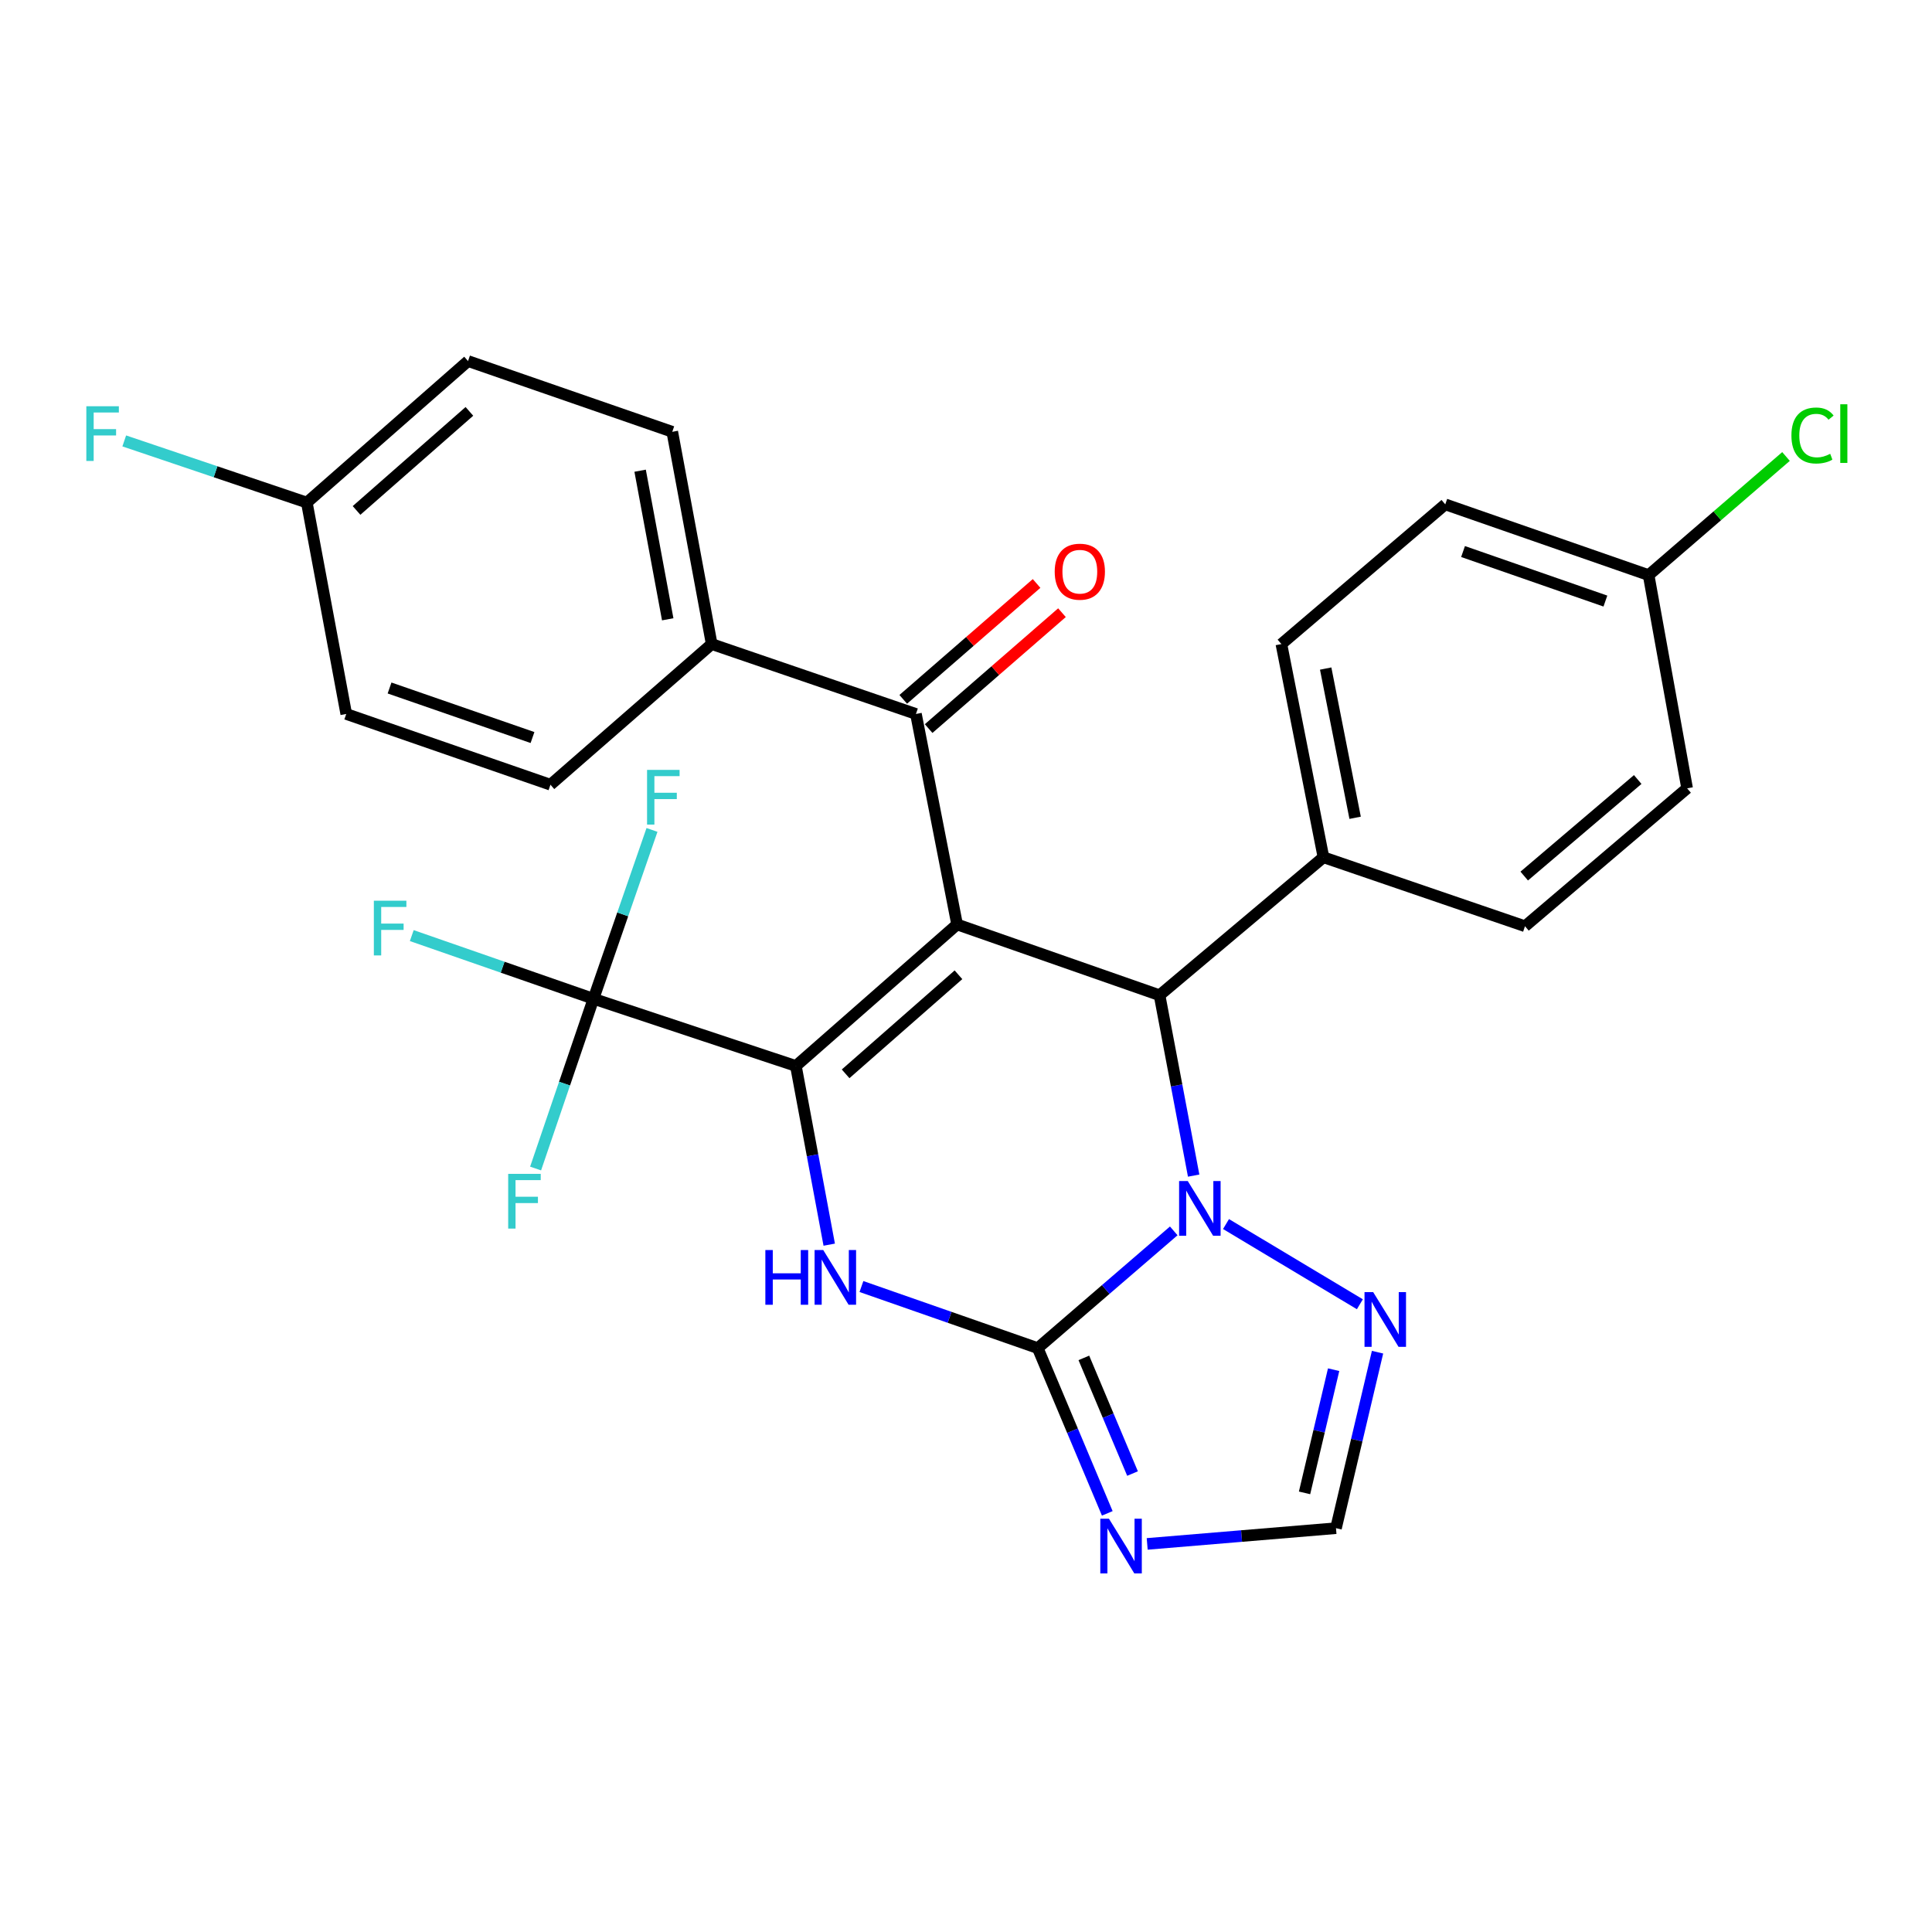 <?xml version='1.0' encoding='iso-8859-1'?>
<svg version='1.1' baseProfile='full'
              xmlns='http://www.w3.org/2000/svg'
                      xmlns:rdkit='http://www.rdkit.org/xml'
                      xmlns:xlink='http://www.w3.org/1999/xlink'
                  xml:space='preserve'
width='1000px' height='1000px' viewBox='0 0 1000 1000'>
<!-- END OF HEADER -->
<rect style='opacity:1.0;fill:#FFFFFF;stroke:none' width='1000' height='1000' x='0' y='0'> </rect>
<path class='bond-0' d='M 495.396,478.495 L 411.952,551.743' style='fill:none;fill-rule:evenodd;stroke:#000000;stroke-width:6px;stroke-linecap:butt;stroke-linejoin:miter;stroke-opacity:1' />
<path class='bond-0' d='M 496.098,504.541 L 437.687,555.815' style='fill:none;fill-rule:evenodd;stroke:#000000;stroke-width:6px;stroke-linecap:butt;stroke-linejoin:miter;stroke-opacity:1' />
<path class='bond-4' d='M 495.396,478.495 L 600.181,515.131' style='fill:none;fill-rule:evenodd;stroke:#000000;stroke-width:6px;stroke-linecap:butt;stroke-linejoin:miter;stroke-opacity:1' />
<path class='bond-7' d='M 495.396,478.495 L 474.09,369.548' style='fill:none;fill-rule:evenodd;stroke:#000000;stroke-width:6px;stroke-linecap:butt;stroke-linejoin:miter;stroke-opacity:1' />
<path class='bond-3' d='M 411.952,551.743 L 420.579,597.991' style='fill:none;fill-rule:evenodd;stroke:#000000;stroke-width:6px;stroke-linecap:butt;stroke-linejoin:miter;stroke-opacity:1' />
<path class='bond-3' d='M 420.579,597.991 L 429.207,644.238' style='fill:none;fill-rule:evenodd;stroke:#0000FF;stroke-width:6px;stroke-linecap:butt;stroke-linejoin:miter;stroke-opacity:1' />
<path class='bond-6' d='M 411.952,551.743 L 307.178,516.967' style='fill:none;fill-rule:evenodd;stroke:#000000;stroke-width:6px;stroke-linecap:butt;stroke-linejoin:miter;stroke-opacity:1' />
<path class='bond-1' d='M 537.13,697.783 L 572.331,667.443' style='fill:none;fill-rule:evenodd;stroke:#000000;stroke-width:6px;stroke-linecap:butt;stroke-linejoin:miter;stroke-opacity:1' />
<path class='bond-1' d='M 572.331,667.443 L 607.533,637.103' style='fill:none;fill-rule:evenodd;stroke:#0000FF;stroke-width:6px;stroke-linecap:butt;stroke-linejoin:miter;stroke-opacity:1' />
<path class='bond-5' d='M 537.13,697.783 L 555.128,740.548' style='fill:none;fill-rule:evenodd;stroke:#000000;stroke-width:6px;stroke-linecap:butt;stroke-linejoin:miter;stroke-opacity:1' />
<path class='bond-5' d='M 555.128,740.548 L 573.126,783.312' style='fill:none;fill-rule:evenodd;stroke:#0000FF;stroke-width:6px;stroke-linecap:butt;stroke-linejoin:miter;stroke-opacity:1' />
<path class='bond-5' d='M 560.998,702.84 L 573.596,732.775' style='fill:none;fill-rule:evenodd;stroke:#000000;stroke-width:6px;stroke-linecap:butt;stroke-linejoin:miter;stroke-opacity:1' />
<path class='bond-5' d='M 573.596,732.775 L 586.195,762.71' style='fill:none;fill-rule:evenodd;stroke:#0000FF;stroke-width:6px;stroke-linecap:butt;stroke-linejoin:miter;stroke-opacity:1' />
<path class='bond-28' d='M 537.13,697.783 L 491.506,681.843' style='fill:none;fill-rule:evenodd;stroke:#000000;stroke-width:6px;stroke-linecap:butt;stroke-linejoin:miter;stroke-opacity:1' />
<path class='bond-28' d='M 491.506,681.843 L 445.882,665.903' style='fill:none;fill-rule:evenodd;stroke:#0000FF;stroke-width:6px;stroke-linecap:butt;stroke-linejoin:miter;stroke-opacity:1' />
<path class='bond-2' d='M 617.834,608.492 L 609.008,561.811' style='fill:none;fill-rule:evenodd;stroke:#0000FF;stroke-width:6px;stroke-linecap:butt;stroke-linejoin:miter;stroke-opacity:1' />
<path class='bond-2' d='M 609.008,561.811 L 600.181,515.131' style='fill:none;fill-rule:evenodd;stroke:#000000;stroke-width:6px;stroke-linecap:butt;stroke-linejoin:miter;stroke-opacity:1' />
<path class='bond-8' d='M 634.579,633.569 L 703.868,675.081' style='fill:none;fill-rule:evenodd;stroke:#0000FF;stroke-width:6px;stroke-linecap:butt;stroke-linejoin:miter;stroke-opacity:1' />
<path class='bond-10' d='M 600.181,515.131 L 685.017,443.719' style='fill:none;fill-rule:evenodd;stroke:#000000;stroke-width:6px;stroke-linecap:butt;stroke-linejoin:miter;stroke-opacity:1' />
<path class='bond-31' d='M 593.786,799.124 L 642.647,795.052' style='fill:none;fill-rule:evenodd;stroke:#0000FF;stroke-width:6px;stroke-linecap:butt;stroke-linejoin:miter;stroke-opacity:1' />
<path class='bond-31' d='M 642.647,795.052 L 691.507,790.979' style='fill:none;fill-rule:evenodd;stroke:#000000;stroke-width:6px;stroke-linecap:butt;stroke-linejoin:miter;stroke-opacity:1' />
<path class='bond-13' d='M 307.178,516.967 L 322.324,473.269' style='fill:none;fill-rule:evenodd;stroke:#000000;stroke-width:6px;stroke-linecap:butt;stroke-linejoin:miter;stroke-opacity:1' />
<path class='bond-13' d='M 322.324,473.269 L 337.47,429.57' style='fill:none;fill-rule:evenodd;stroke:#33CCCC;stroke-width:6px;stroke-linecap:butt;stroke-linejoin:miter;stroke-opacity:1' />
<path class='bond-14' d='M 307.178,516.967 L 260.155,500.615' style='fill:none;fill-rule:evenodd;stroke:#000000;stroke-width:6px;stroke-linecap:butt;stroke-linejoin:miter;stroke-opacity:1' />
<path class='bond-14' d='M 260.155,500.615 L 213.132,484.262' style='fill:none;fill-rule:evenodd;stroke:#33CCCC;stroke-width:6px;stroke-linecap:butt;stroke-linejoin:miter;stroke-opacity:1' />
<path class='bond-15' d='M 307.178,516.967 L 292.203,560.896' style='fill:none;fill-rule:evenodd;stroke:#000000;stroke-width:6px;stroke-linecap:butt;stroke-linejoin:miter;stroke-opacity:1' />
<path class='bond-15' d='M 292.203,560.896 L 277.227,604.824' style='fill:none;fill-rule:evenodd;stroke:#33CCCC;stroke-width:6px;stroke-linecap:butt;stroke-linejoin:miter;stroke-opacity:1' />
<path class='bond-11' d='M 474.09,369.548 L 368.37,333.369' style='fill:none;fill-rule:evenodd;stroke:#000000;stroke-width:6px;stroke-linecap:butt;stroke-linejoin:miter;stroke-opacity:1' />
<path class='bond-12' d='M 480.662,377.109 L 515.17,347.117' style='fill:none;fill-rule:evenodd;stroke:#000000;stroke-width:6px;stroke-linecap:butt;stroke-linejoin:miter;stroke-opacity:1' />
<path class='bond-12' d='M 515.17,347.117 L 549.678,317.124' style='fill:none;fill-rule:evenodd;stroke:#FF0000;stroke-width:6px;stroke-linecap:butt;stroke-linejoin:miter;stroke-opacity:1' />
<path class='bond-12' d='M 467.518,361.986 L 502.025,331.993' style='fill:none;fill-rule:evenodd;stroke:#000000;stroke-width:6px;stroke-linecap:butt;stroke-linejoin:miter;stroke-opacity:1' />
<path class='bond-12' d='M 502.025,331.993 L 536.533,302' style='fill:none;fill-rule:evenodd;stroke:#FF0000;stroke-width:6px;stroke-linecap:butt;stroke-linejoin:miter;stroke-opacity:1' />
<path class='bond-9' d='M 713.012,699.89 L 702.26,745.434' style='fill:none;fill-rule:evenodd;stroke:#0000FF;stroke-width:6px;stroke-linecap:butt;stroke-linejoin:miter;stroke-opacity:1' />
<path class='bond-9' d='M 702.26,745.434 L 691.507,790.979' style='fill:none;fill-rule:evenodd;stroke:#000000;stroke-width:6px;stroke-linecap:butt;stroke-linejoin:miter;stroke-opacity:1' />
<path class='bond-9' d='M 690.285,708.949 L 682.758,740.83' style='fill:none;fill-rule:evenodd;stroke:#0000FF;stroke-width:6px;stroke-linecap:butt;stroke-linejoin:miter;stroke-opacity:1' />
<path class='bond-9' d='M 682.758,740.83 L 675.232,772.712' style='fill:none;fill-rule:evenodd;stroke:#000000;stroke-width:6px;stroke-linecap:butt;stroke-linejoin:miter;stroke-opacity:1' />
<path class='bond-16' d='M 685.017,443.719 L 663.243,333.369' style='fill:none;fill-rule:evenodd;stroke:#000000;stroke-width:6px;stroke-linecap:butt;stroke-linejoin:miter;stroke-opacity:1' />
<path class='bond-16' d='M 701.41,423.288 L 686.168,346.043' style='fill:none;fill-rule:evenodd;stroke:#000000;stroke-width:6px;stroke-linecap:butt;stroke-linejoin:miter;stroke-opacity:1' />
<path class='bond-17' d='M 685.017,443.719 L 789.334,479.419' style='fill:none;fill-rule:evenodd;stroke:#000000;stroke-width:6px;stroke-linecap:butt;stroke-linejoin:miter;stroke-opacity:1' />
<path class='bond-18' d='M 368.37,333.369 L 347.966,223.497' style='fill:none;fill-rule:evenodd;stroke:#000000;stroke-width:6px;stroke-linecap:butt;stroke-linejoin:miter;stroke-opacity:1' />
<path class='bond-18' d='M 345.609,320.547 L 331.326,243.636' style='fill:none;fill-rule:evenodd;stroke:#000000;stroke-width:6px;stroke-linecap:butt;stroke-linejoin:miter;stroke-opacity:1' />
<path class='bond-19' d='M 368.37,333.369 L 284.915,406.171' style='fill:none;fill-rule:evenodd;stroke:#000000;stroke-width:6px;stroke-linecap:butt;stroke-linejoin:miter;stroke-opacity:1' />
<path class='bond-25' d='M 663.243,333.369 L 748.068,261.056' style='fill:none;fill-rule:evenodd;stroke:#000000;stroke-width:6px;stroke-linecap:butt;stroke-linejoin:miter;stroke-opacity:1' />
<path class='bond-23' d='M 789.334,479.419 L 873.247,408.031' style='fill:none;fill-rule:evenodd;stroke:#000000;stroke-width:6px;stroke-linecap:butt;stroke-linejoin:miter;stroke-opacity:1' />
<path class='bond-23' d='M 788.937,453.449 L 847.676,403.477' style='fill:none;fill-rule:evenodd;stroke:#000000;stroke-width:6px;stroke-linecap:butt;stroke-linejoin:miter;stroke-opacity:1' />
<path class='bond-22' d='M 347.966,223.497 L 242.257,186.884' style='fill:none;fill-rule:evenodd;stroke:#000000;stroke-width:6px;stroke-linecap:butt;stroke-linejoin:miter;stroke-opacity:1' />
<path class='bond-24' d='M 284.915,406.171 L 179.217,369.548' style='fill:none;fill-rule:evenodd;stroke:#000000;stroke-width:6px;stroke-linecap:butt;stroke-linejoin:miter;stroke-opacity:1' />
<path class='bond-24' d='M 275.62,381.745 L 201.632,356.108' style='fill:none;fill-rule:evenodd;stroke:#000000;stroke-width:6px;stroke-linecap:butt;stroke-linejoin:miter;stroke-opacity:1' />
<path class='bond-20' d='M 158.812,260.132 L 179.217,369.548' style='fill:none;fill-rule:evenodd;stroke:#000000;stroke-width:6px;stroke-linecap:butt;stroke-linejoin:miter;stroke-opacity:1' />
<path class='bond-27' d='M 158.812,260.132 L 111.563,244.175' style='fill:none;fill-rule:evenodd;stroke:#000000;stroke-width:6px;stroke-linecap:butt;stroke-linejoin:miter;stroke-opacity:1' />
<path class='bond-27' d='M 111.563,244.175 L 64.313,228.218' style='fill:none;fill-rule:evenodd;stroke:#33CCCC;stroke-width:6px;stroke-linecap:butt;stroke-linejoin:miter;stroke-opacity:1' />
<path class='bond-29' d='M 158.812,260.132 L 242.257,186.884' style='fill:none;fill-rule:evenodd;stroke:#000000;stroke-width:6px;stroke-linecap:butt;stroke-linejoin:miter;stroke-opacity:1' />
<path class='bond-29' d='M 184.548,264.204 L 242.959,212.93' style='fill:none;fill-rule:evenodd;stroke:#000000;stroke-width:6px;stroke-linecap:butt;stroke-linejoin:miter;stroke-opacity:1' />
<path class='bond-21' d='M 853.32,297.68 L 873.247,408.031' style='fill:none;fill-rule:evenodd;stroke:#000000;stroke-width:6px;stroke-linecap:butt;stroke-linejoin:miter;stroke-opacity:1' />
<path class='bond-26' d='M 853.32,297.68 L 888.878,266.98' style='fill:none;fill-rule:evenodd;stroke:#000000;stroke-width:6px;stroke-linecap:butt;stroke-linejoin:miter;stroke-opacity:1' />
<path class='bond-26' d='M 888.878,266.98 L 924.435,236.28' style='fill:none;fill-rule:evenodd;stroke:#00CC00;stroke-width:6px;stroke-linecap:butt;stroke-linejoin:miter;stroke-opacity:1' />
<path class='bond-30' d='M 853.32,297.68 L 748.068,261.056' style='fill:none;fill-rule:evenodd;stroke:#000000;stroke-width:6px;stroke-linecap:butt;stroke-linejoin:miter;stroke-opacity:1' />
<path class='bond-30' d='M 830.948,311.111 L 757.271,285.474' style='fill:none;fill-rule:evenodd;stroke:#000000;stroke-width:6px;stroke-linecap:butt;stroke-linejoin:miter;stroke-opacity:1' />
<path  class='atom-3' d='M 614.782 611.299
L 624.062 626.299
Q 624.982 627.779, 626.462 630.459
Q 627.942 633.139, 628.022 633.299
L 628.022 611.299
L 631.782 611.299
L 631.782 639.619
L 627.902 639.619
L 617.942 623.219
Q 616.782 621.299, 615.542 619.099
Q 614.342 616.899, 613.982 616.219
L 613.982 639.619
L 610.302 639.619
L 610.302 611.299
L 614.782 611.299
' fill='#0000FF'/>
<path  class='atom-4' d='M 396.148 647.021
L 399.988 647.021
L 399.988 659.061
L 414.468 659.061
L 414.468 647.021
L 418.308 647.021
L 418.308 675.341
L 414.468 675.341
L 414.468 662.261
L 399.988 662.261
L 399.988 675.341
L 396.148 675.341
L 396.148 647.021
' fill='#0000FF'/>
<path  class='atom-4' d='M 426.108 647.021
L 435.388 662.021
Q 436.308 663.501, 437.788 666.181
Q 439.268 668.861, 439.348 669.021
L 439.348 647.021
L 443.108 647.021
L 443.108 675.341
L 439.228 675.341
L 429.268 658.941
Q 428.108 657.021, 426.868 654.821
Q 425.668 652.621, 425.308 651.941
L 425.308 675.341
L 421.628 675.341
L 421.628 647.021
L 426.108 647.021
' fill='#0000FF'/>
<path  class='atom-6' d='M 573.995 786.092
L 583.275 801.092
Q 584.195 802.572, 585.675 805.252
Q 587.155 807.932, 587.235 808.092
L 587.235 786.092
L 590.995 786.092
L 590.995 814.412
L 587.115 814.412
L 577.155 798.012
Q 575.995 796.092, 574.755 793.892
Q 573.555 791.692, 573.195 791.012
L 573.195 814.412
L 569.515 814.412
L 569.515 786.092
L 573.995 786.092
' fill='#0000FF'/>
<path  class='atom-9' d='M 710.75 668.795
L 720.03 683.795
Q 720.95 685.275, 722.43 687.955
Q 723.91 690.635, 723.99 690.795
L 723.99 668.795
L 727.75 668.795
L 727.75 697.115
L 723.87 697.115
L 713.91 680.715
Q 712.75 678.795, 711.51 676.595
Q 710.31 674.395, 709.95 673.715
L 709.95 697.115
L 706.27 697.115
L 706.27 668.795
L 710.75 668.795
' fill='#0000FF'/>
<path  class='atom-13' d='M 545.915 295.901
Q 545.915 289.101, 549.275 285.301
Q 552.635 281.501, 558.915 281.501
Q 565.195 281.501, 568.555 285.301
Q 571.915 289.101, 571.915 295.901
Q 571.915 302.781, 568.515 306.701
Q 565.115 310.581, 558.915 310.581
Q 552.675 310.581, 549.275 306.701
Q 545.915 302.821, 545.915 295.901
M 558.915 307.381
Q 563.235 307.381, 565.555 304.501
Q 567.915 301.581, 567.915 295.901
Q 567.915 290.341, 565.555 287.541
Q 563.235 284.701, 558.915 284.701
Q 554.595 284.701, 552.235 287.501
Q 549.915 290.301, 549.915 295.901
Q 549.915 301.621, 552.235 304.501
Q 554.595 307.381, 558.915 307.381
' fill='#FF0000'/>
<path  class='atom-14' d='M 334.915 398.49
L 351.755 398.49
L 351.755 401.73
L 338.715 401.73
L 338.715 410.33
L 350.315 410.33
L 350.315 413.61
L 338.715 413.61
L 338.715 426.81
L 334.915 426.81
L 334.915 398.49
' fill='#33CCCC'/>
<path  class='atom-15' d='M 193.506 466.206
L 210.346 466.206
L 210.346 469.446
L 197.306 469.446
L 197.306 478.046
L 208.906 478.046
L 208.906 481.326
L 197.306 481.326
L 197.306 494.526
L 193.506 494.526
L 193.506 466.206
' fill='#33CCCC'/>
<path  class='atom-16' d='M 263.036 607.592
L 279.876 607.592
L 279.876 610.832
L 266.836 610.832
L 266.836 619.432
L 278.436 619.432
L 278.436 622.712
L 266.836 622.712
L 266.836 635.912
L 263.036 635.912
L 263.036 607.592
' fill='#33CCCC'/>
<path  class='atom-27' d='M 927.237 225.412
Q 927.237 218.372, 930.517 214.692
Q 933.837 210.972, 940.117 210.972
Q 945.957 210.972, 949.077 215.092
L 946.437 217.252
Q 944.157 214.252, 940.117 214.252
Q 935.837 214.252, 933.557 217.132
Q 931.317 219.972, 931.317 225.412
Q 931.317 231.012, 933.637 233.892
Q 935.997 236.772, 940.557 236.772
Q 943.677 236.772, 947.317 234.892
L 948.437 237.892
Q 946.957 238.852, 944.717 239.412
Q 942.477 239.972, 939.997 239.972
Q 933.837 239.972, 930.517 236.212
Q 927.237 232.452, 927.237 225.412
' fill='#00CC00'/>
<path  class='atom-27' d='M 952.517 209.252
L 956.197 209.252
L 956.197 239.612
L 952.517 239.612
L 952.517 209.252
' fill='#00CC00'/>
<path  class='atom-28' d='M 44.684 210.272
L 61.524 210.272
L 61.524 213.512
L 48.484 213.512
L 48.484 222.112
L 60.084 222.112
L 60.084 225.392
L 48.484 225.392
L 48.484 238.592
L 44.684 238.592
L 44.684 210.272
' fill='#33CCCC'/>
</svg>
